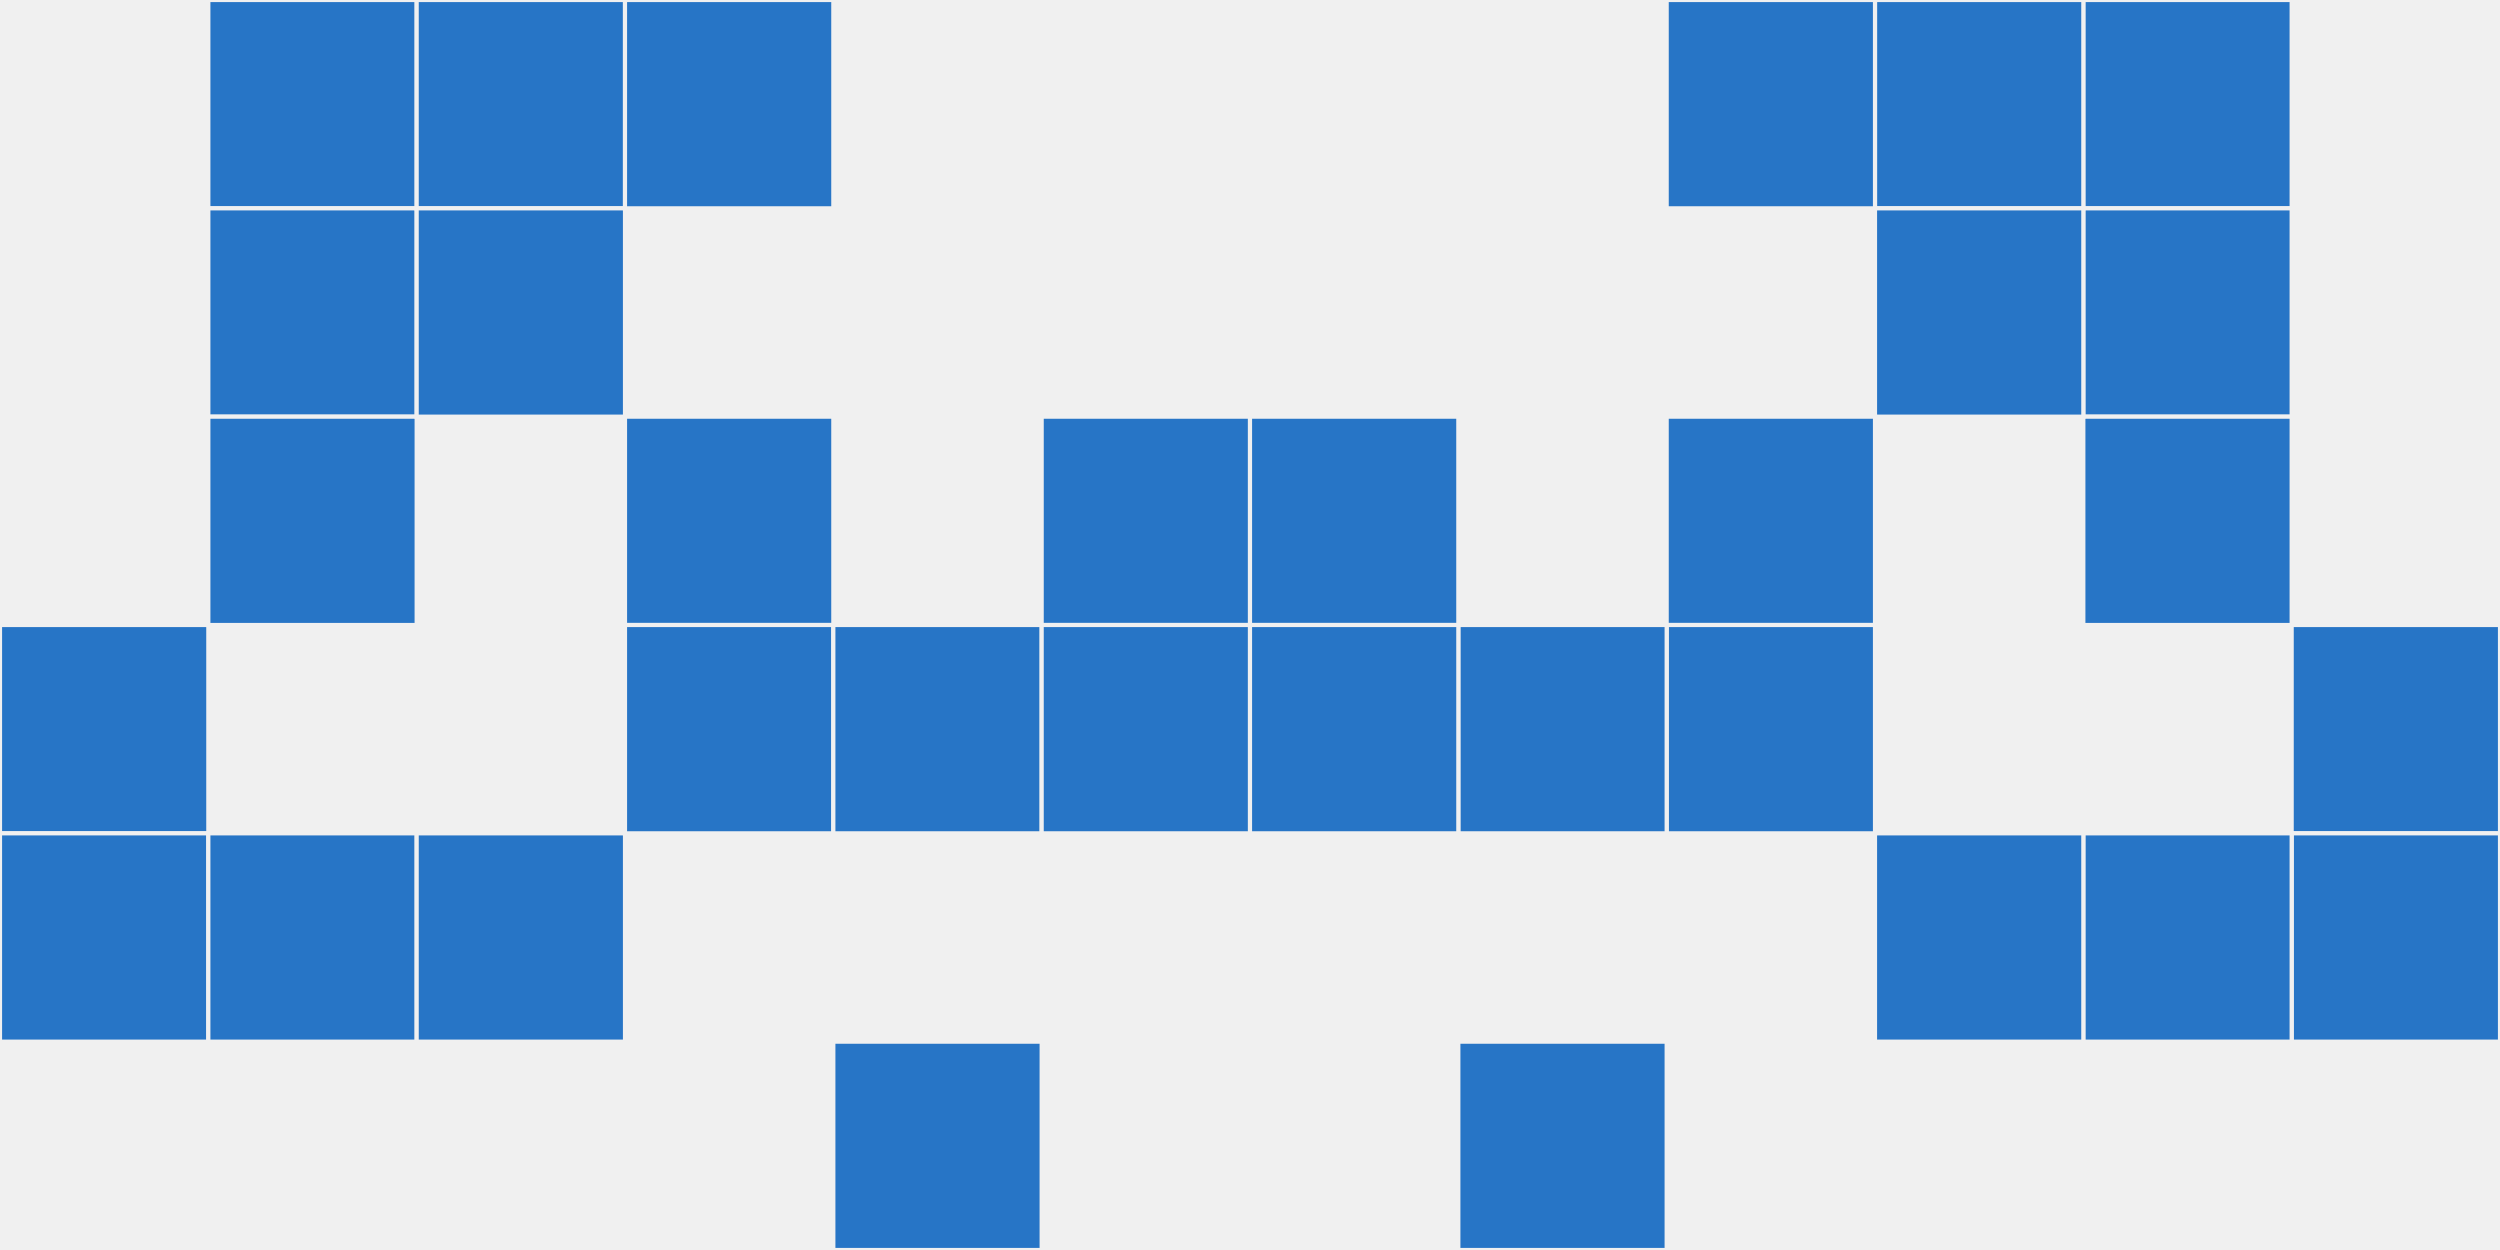 <?xml version="1.0"?>
    <svg width="12" height="6"
        viewBox="0 0 12 6"
        viewport-fill="red"
        xmlns="http://www.w3.org/2000/svg">
    <rect x="0" y="0" width="12" height="6" fill="#f0f0f0"/>
    <rect x="0" y="3" width="1" height="1" fill="#2775c6" stroke="#f0f0f0" stroke-width="0.02"/><rect x="11" y="3" width="1" height="1" fill="#2775c6" stroke="#f0f0f0" stroke-width="0.02"/><rect x="0" y="4" width="1" height="1" fill="#2775c6" stroke="#f0f0f0" stroke-width="0.02"/><rect x="11" y="4" width="1" height="1" fill="#2775c6" stroke="#f0f0f0" stroke-width="0.02"/><rect x="1" y="0" width="1" height="1" fill="#2775c6" stroke="#f0f0f0" stroke-width="0.02"/><rect x="10" y="0" width="1" height="1" fill="#2775c6" stroke="#f0f0f0" stroke-width="0.02"/><rect x="1" y="1" width="1" height="1" fill="#2775c6" stroke="#f0f0f0" stroke-width="0.02"/><rect x="10" y="1" width="1" height="1" fill="#2775c6" stroke="#f0f0f0" stroke-width="0.02"/><rect x="1" y="2" width="1" height="1" fill="#2775c6" stroke="#f0f0f0" stroke-width="0.02"/><rect x="10" y="2" width="1" height="1" fill="#2775c6" stroke="#f0f0f0" stroke-width="0.02"/><rect x="1" y="4" width="1" height="1" fill="#2775c6" stroke="#f0f0f0" stroke-width="0.02"/><rect x="10" y="4" width="1" height="1" fill="#2775c6" stroke="#f0f0f0" stroke-width="0.02"/><rect x="2" y="0" width="1" height="1" fill="#2775c6" stroke="#f0f0f0" stroke-width="0.02"/><rect x="9" y="0" width="1" height="1" fill="#2775c6" stroke="#f0f0f0" stroke-width="0.02"/><rect x="2" y="1" width="1" height="1" fill="#2775c6" stroke="#f0f0f0" stroke-width="0.02"/><rect x="9" y="1" width="1" height="1" fill="#2775c6" stroke="#f0f0f0" stroke-width="0.02"/><rect x="2" y="4" width="1" height="1" fill="#2775c6" stroke="#f0f0f0" stroke-width="0.02"/><rect x="9" y="4" width="1" height="1" fill="#2775c6" stroke="#f0f0f0" stroke-width="0.02"/><rect x="3" y="0" width="1" height="1" fill="#2775c6" stroke="#f0f0f0" stroke-width="0.02"/><rect x="8" y="0" width="1" height="1" fill="#2775c6" stroke="#f0f0f0" stroke-width="0.02"/><rect x="3" y="2" width="1" height="1" fill="#2775c6" stroke="#f0f0f0" stroke-width="0.02"/><rect x="8" y="2" width="1" height="1" fill="#2775c6" stroke="#f0f0f0" stroke-width="0.02"/><rect x="3" y="3" width="1" height="1" fill="#2775c6" stroke="#f0f0f0" stroke-width="0.02"/><rect x="8" y="3" width="1" height="1" fill="#2775c6" stroke="#f0f0f0" stroke-width="0.02"/><rect x="4" y="3" width="1" height="1" fill="#2775c6" stroke="#f0f0f0" stroke-width="0.02"/><rect x="7" y="3" width="1" height="1" fill="#2775c6" stroke="#f0f0f0" stroke-width="0.02"/><rect x="4" y="5" width="1" height="1" fill="#2775c6" stroke="#f0f0f0" stroke-width="0.02"/><rect x="7" y="5" width="1" height="1" fill="#2775c6" stroke="#f0f0f0" stroke-width="0.02"/><rect x="5" y="2" width="1" height="1" fill="#2775c6" stroke="#f0f0f0" stroke-width="0.02"/><rect x="6" y="2" width="1" height="1" fill="#2775c6" stroke="#f0f0f0" stroke-width="0.02"/><rect x="5" y="3" width="1" height="1" fill="#2775c6" stroke="#f0f0f0" stroke-width="0.02"/><rect x="6" y="3" width="1" height="1" fill="#2775c6" stroke="#f0f0f0" stroke-width="0.02"/>
    </svg>